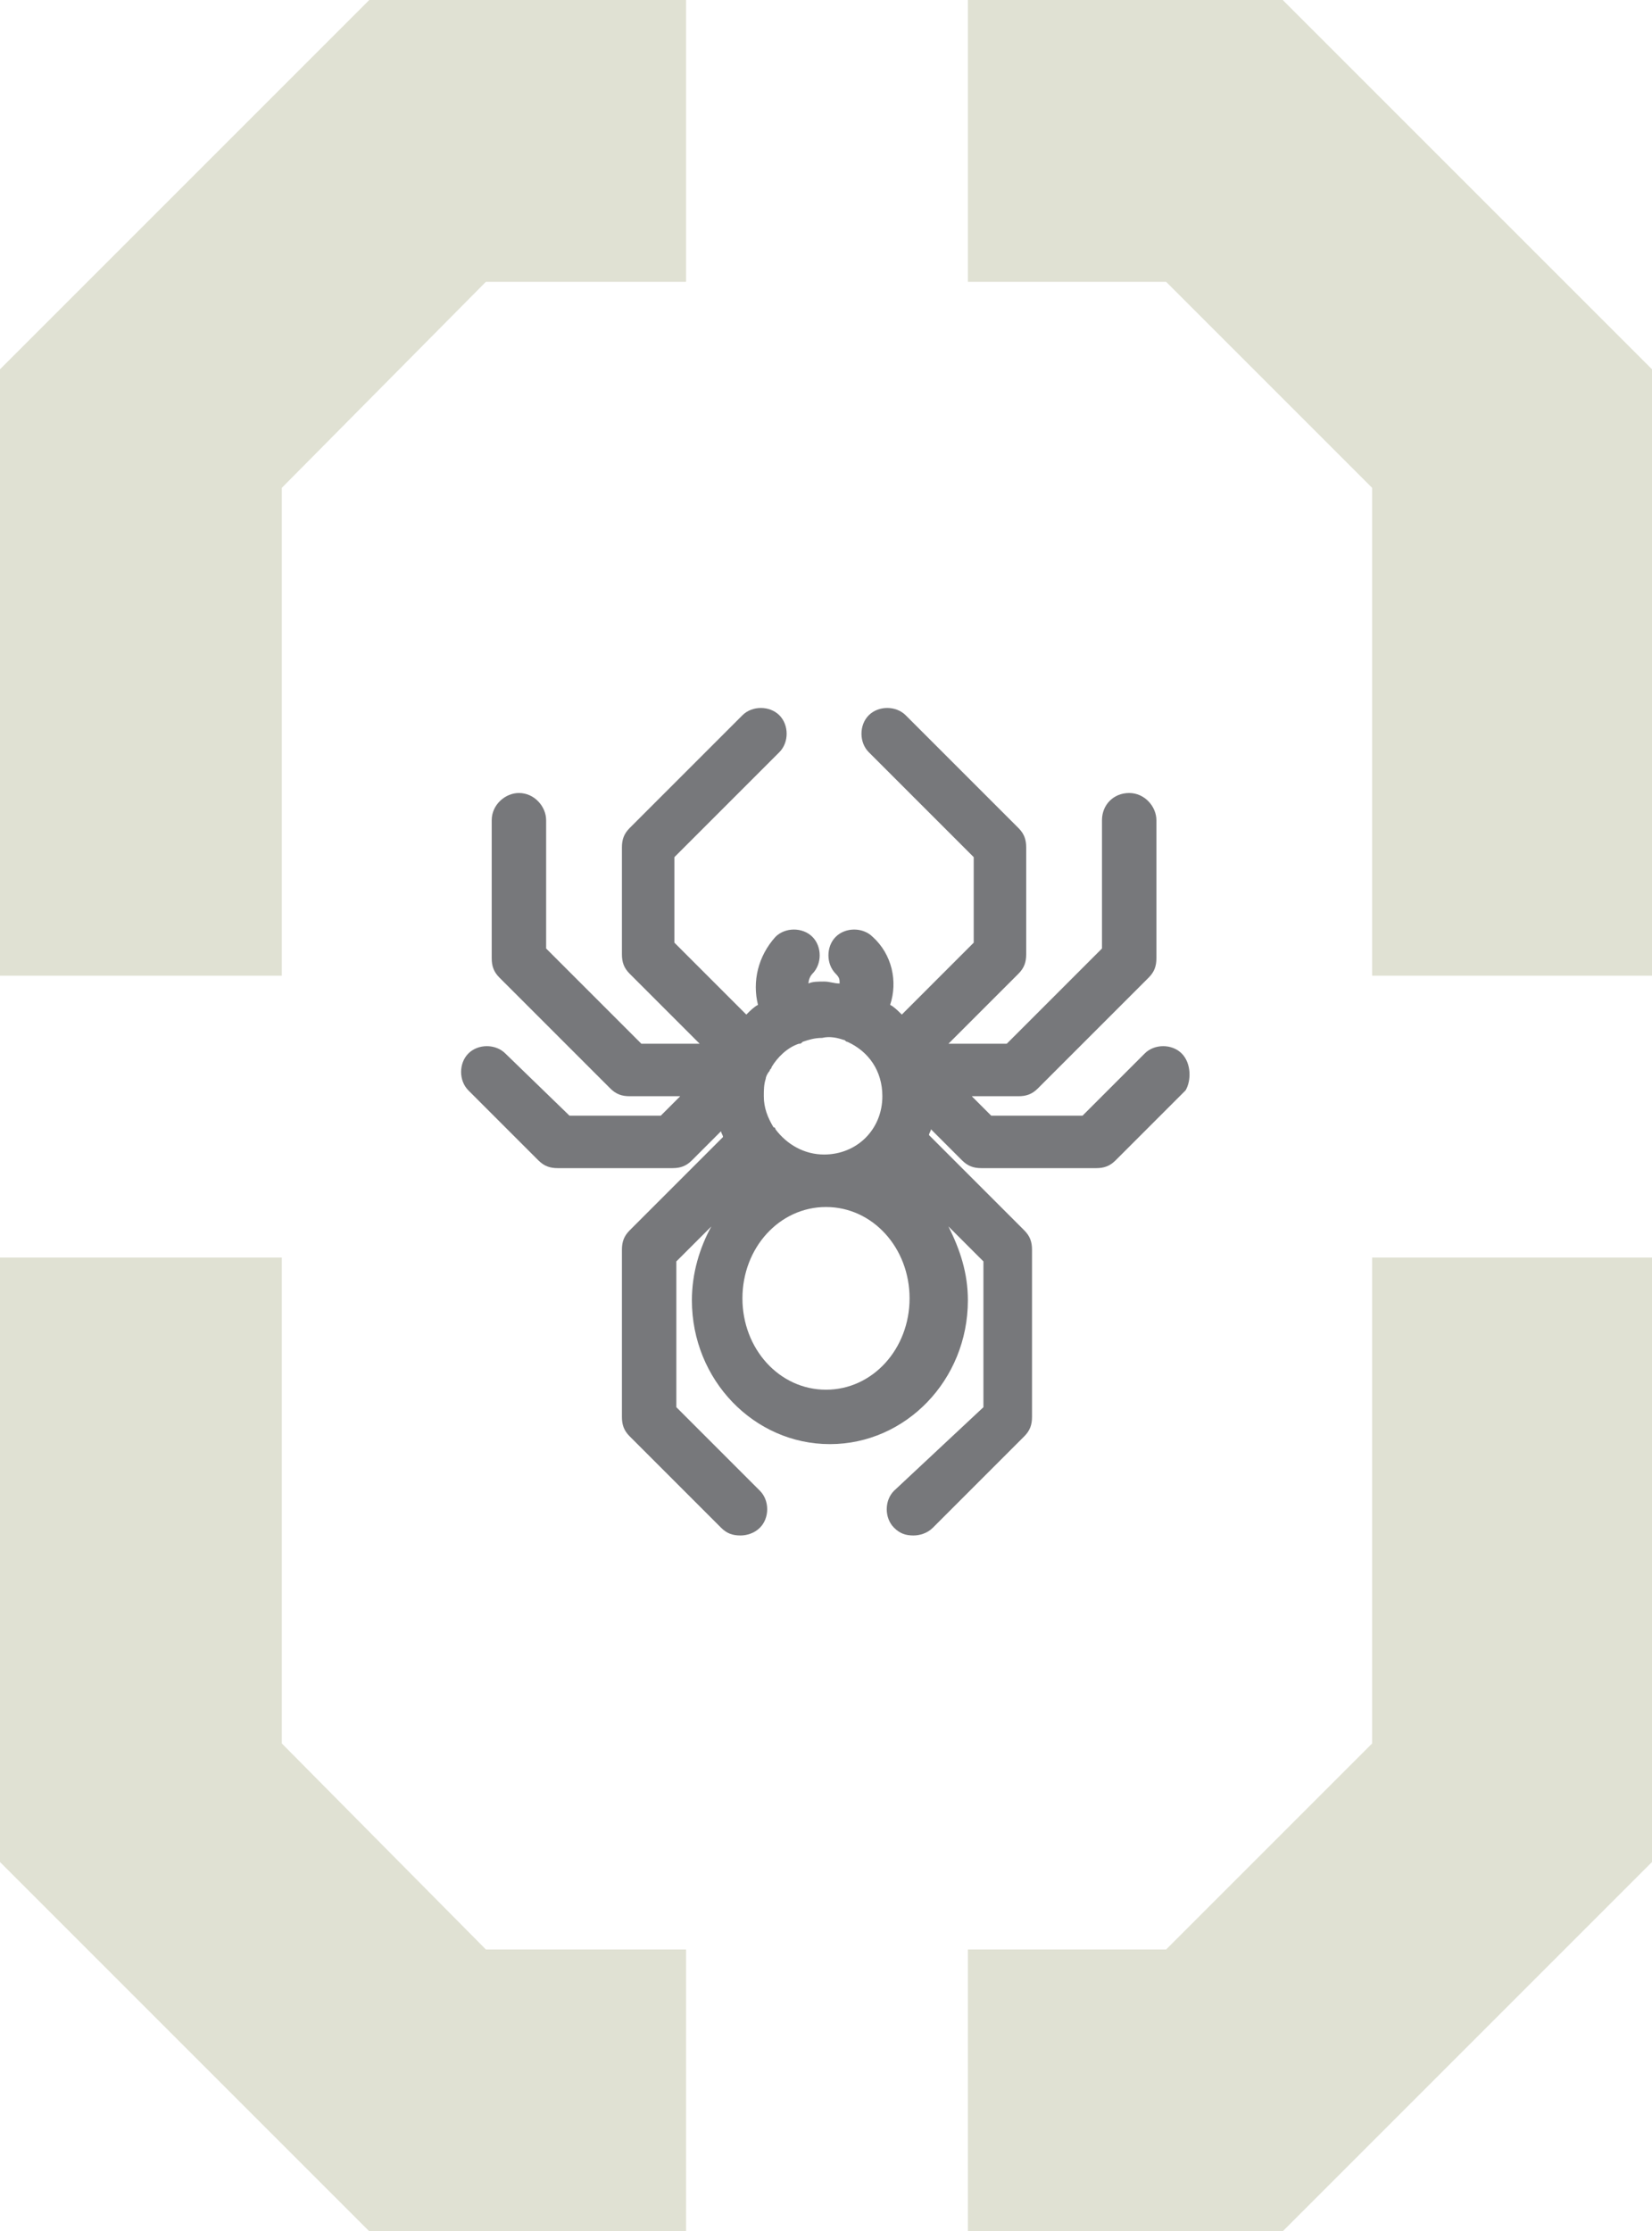 <?xml version="1.0" encoding="UTF-8"?> <!-- Generator: Adobe Illustrator 17.1.0, SVG Export Plug-In . SVG Version: 6.00 Build 0) --> <svg xmlns="http://www.w3.org/2000/svg" xmlns:xlink="http://www.w3.org/1999/xlink" version="1.1" id="Layer_1" x="0px" y="0px" viewBox="0 0 85 114.8" xml:space="preserve"> <g> <g> <polygon fill="#E0E1D3" points="0,19 0,50.2 14.5,50.2 14.5,25.1 25,14.5 35.3,14.5 35.3,0 19,0 "></polygon> <polygon fill="#E0E1D3" points="49.8,0 49.8,14.5 60,14.5 70.6,25.1 70.6,50.2 85,50.2 85,19 66,0 "></polygon> <polygon fill="#E0E1D3" points="70.6,89.7 60,100.3 49.8,100.3 49.8,114.8 66,114.8 85,95.8 85,95.7 85,64.7 70.6,64.7 "></polygon> <polygon fill="#E0E1D3" points="14.5,89.7 14.5,64.7 0,64.7 0,95.7 0,95.8 19,114.8 35.3,114.8 35.3,100.3 25,100.3 "></polygon> </g> <g> <g> <path fill="#77787B" d="M60.8,54.2c-0.5-0.5-1.4-0.5-1.9,0l-3.2,3.2h-4.7l-1-1h2.4c0.4,0,0.7-0.1,1-0.4l5.7-5.7 c0.3-0.3,0.4-0.6,0.4-1v-7.1c0-0.7-0.6-1.4-1.4-1.4c-0.8,0-1.4,0.6-1.4,1.4v6.6l-4.9,4.9h-3l3.6-3.6c0.3-0.3,0.4-0.6,0.4-1v-5.5 c0-0.4-0.1-0.7-0.4-1l-5.8-5.8c-0.5-0.5-1.4-0.5-1.9,0c-0.5,0.5-0.5,1.4,0,1.9l5.4,5.4v4.4l-3.7,3.7c-0.2-0.2-0.4-0.4-0.6-0.5 c0.4-1.2,0.1-2.6-0.9-3.5c-0.5-0.5-1.4-0.5-1.9,0c-0.5,0.5-0.5,1.4,0,1.9c0.2,0.2,0.2,0.3,0.2,0.5c-0.3,0-0.5-0.1-0.8-0.1 c-0.3,0-0.6,0-0.8,0.1c0-0.2,0.1-0.4,0.2-0.5c0.5-0.5,0.5-1.4,0-1.9c-0.5-0.5-1.4-0.5-1.9,0c-0.9,1-1.2,2.3-0.9,3.5 c-0.2,0.1-0.4,0.3-0.6,0.5l-3.7-3.7v-4.4l5.4-5.4c0.5-0.5,0.5-1.4,0-1.9c-0.5-0.5-1.4-0.5-1.9,0l-5.8,5.8c-0.3,0.3-0.4,0.6-0.4,1 v5.5c0,0.4,0.1,0.7,0.4,1l3.6,3.6h-3l-4.9-4.9v-6.6c0-0.7-0.6-1.4-1.4-1.4c-0.7,0-1.4,0.6-1.4,1.4v7.1c0,0.4,0.1,0.7,0.4,1 l5.7,5.7c0.3,0.3,0.6,0.4,1,0.4H35l-1,1h-4.7L26,54.2c-0.5-0.5-1.4-0.5-1.9,0c-0.5,0.5-0.5,1.4,0,1.9l3.6,3.6 c0.3,0.3,0.6,0.4,1,0.4h5.9c0.4,0,0.7-0.1,1-0.4l1.5-1.5c0,0.1,0.1,0.2,0.1,0.3l-4.8,4.8c-0.3,0.3-0.4,0.6-0.4,1v8.6 c0,0.4,0.1,0.7,0.4,1l4.7,4.7c0.3,0.3,0.6,0.4,1,0.4c0.3,0,0.7-0.1,1-0.4c0.5-0.5,0.5-1.4,0-1.9l-4.3-4.3v-7.5l1.8-1.8 c-0.6,1.1-1,2.4-1,3.8c0,4.1,3.2,7.4,7.1,7.4c3.9,0,7.1-3.3,7.1-7.4c0-1.4-0.4-2.6-1-3.8l1.8,1.8v7.5L46,76.7 c-0.5,0.5-0.5,1.4,0,1.9c0.3,0.3,0.6,0.4,1,0.4c0.3,0,0.7-0.1,1-0.4l4.7-4.7c0.3-0.3,0.4-0.6,0.4-1v-8.6c0-0.4-0.1-0.7-0.4-1 l-4.9-4.9c0-0.1,0.1-0.2,0.1-0.3l1.6,1.6c0.3,0.3,0.6,0.4,1,0.4h5.9c0.4,0,0.7-0.1,1-0.4l3.6-3.6C61.3,55.6,61.3,54.7,60.8,54.2 L60.8,54.2z M43.4,53.5c0.1,0,0.1,0.1,0.2,0.1c1.1,0.5,1.8,1.5,1.8,2.8c0,1.7-1.3,3-3,3c-1,0-1.9-0.5-2.5-1.3c0,0,0-0.1-0.1-0.1 c-0.3-0.5-0.5-1-0.5-1.6c0-0.3,0-0.6,0.1-0.9c0,0,0,0,0,0c0-0.1,0.1-0.3,0.2-0.4c0-0.1,0.1-0.1,0.1-0.2c0.3-0.5,0.8-1,1.4-1.2 c0.1,0,0.1,0,0.2-0.1c0.3-0.1,0.6-0.2,1-0.2C42.7,53.3,43.1,53.4,43.4,53.5L43.4,53.5z M42.5,71.5c-2.4,0-4.3-2.1-4.3-4.7 c0-2.6,1.9-4.7,4.3-4.7c2.4,0,4.3,2.1,4.3,4.7C46.8,69.4,44.9,71.5,42.5,71.5L42.5,71.5z M42.5,71.5"></path> </g> </g> </g> </svg> 